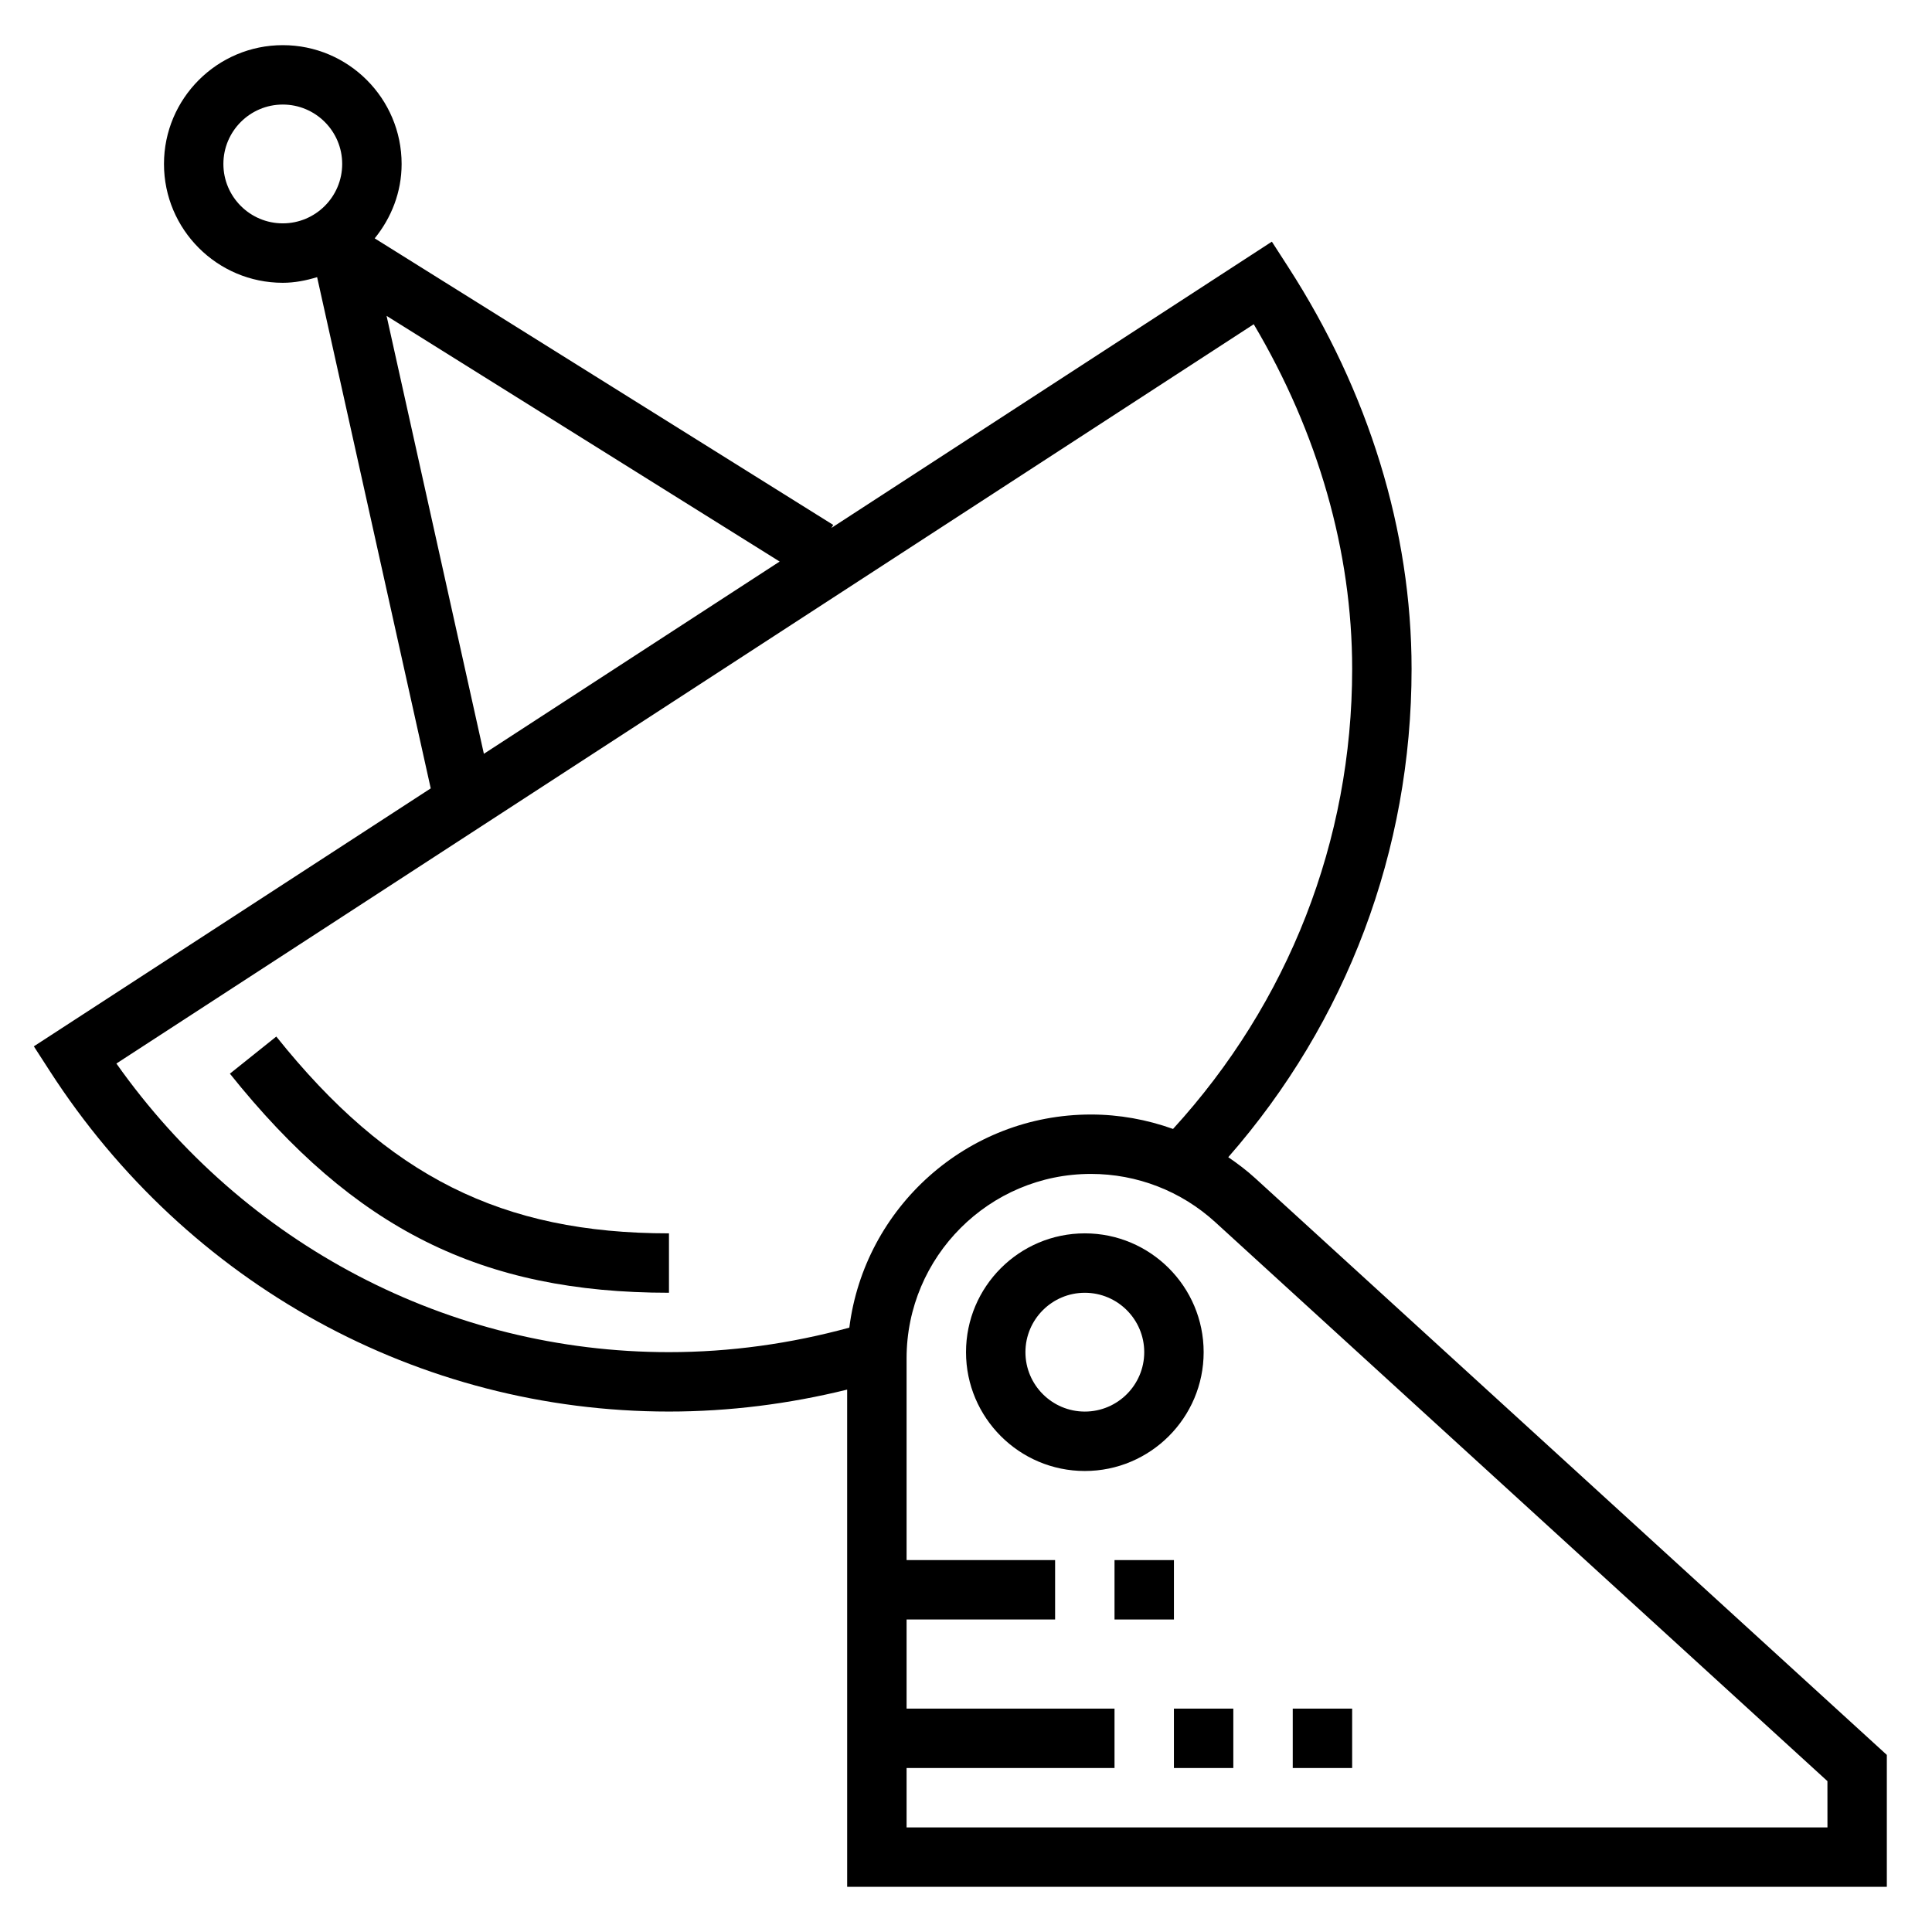 <?xml version="1.0" encoding="UTF-8"?>
<!-- Uploaded to: SVG Repo, www.svgrepo.com, Generator: SVG Repo Mixer Tools -->
<svg fill="#000000" width="800px" height="800px" version="1.1" viewBox="144 144 512 512" xmlns="http://www.w3.org/2000/svg">
 <g>
  <path d="m455.1 596.8h15.742v15.742h-15.742z"/>
  <path d="m462.98 502.34c0-17.367-14.121-31.488-31.488-31.488-17.367 0-31.488 14.121-31.488 31.488 0 17.367 14.121 31.488 31.488 31.488 17.363 0 31.488-14.125 31.488-31.488zm-31.488 15.742c-8.684 0-15.742-7.062-15.742-15.742 0-8.684 7.062-15.742 15.742-15.742 8.684 0 15.742 7.062 15.742 15.742 0 8.684-7.062 15.742-15.742 15.742z"/>
  <path d="m217.22 418.7-12.297 9.832c32.992 41.242 66.699 58.062 116.36 58.062v-15.742c-44.277 0-74.43-15.105-104.06-52.152z"/>
  <path d="m476.66 456.25c-2.25-2.055-4.668-3.883-7.156-5.582 31.395-35.859 48.578-81.305 48.578-129.39 0-36.566-11.32-73.422-32.746-106.6l-4.281-6.637-116.74 75.879 0.504-0.805-121.52-75.949c4.394-5.414 7.133-12.215 7.133-19.711 0-17.367-14.121-31.488-31.488-31.488-17.363 0-31.488 14.125-31.488 31.488 0 17.367 14.121 31.488 31.488 31.488 3.18 0 6.195-0.613 9.094-1.496l30.109 135.48-105.18 68.363 4.258 6.59c36.465 56.48 97.789 90.195 164.05 90.195 16.02 0 31.852-2.023 47.23-5.816l0.004 131.77h275.52v-34.961zm-273.46-268.8c0-8.684 7.062-15.742 15.742-15.742 8.684 0 15.742 7.062 15.742 15.742 0 8.684-7.062 15.742-15.742 15.742-8.684 0.004-15.742-7.059-15.742-15.742zm43.246 40.258 104.17 65.109-78.383 50.949zm-71.602 198.14 301.41-195.92c17.082 28.824 26.082 60.25 26.082 91.344 0 45.578-16.918 88.48-47.469 121.91-6.93-2.481-14.266-3.824-21.766-3.824-32.867 0-60.016 24.688-64.023 56.48-15.508 4.234-31.543 6.496-47.801 6.496-58.309 0-112.48-28.441-146.43-76.484zm453.45 202.44h-244.04v-15.742h55.105v-15.742h-55.105v-23.617h39.359v-15.742h-39.359v-53.484c0-26.941 21.91-48.859 48.848-48.859 12.227 0 23.914 4.535 32.945 12.777l162.24 148.14z"/>
  <path d="m439.36 557.44h15.742v15.742h-15.742z"/>
  <path d="m486.59 596.8h15.742v15.742h-15.742z"/>
 </g>
</svg>